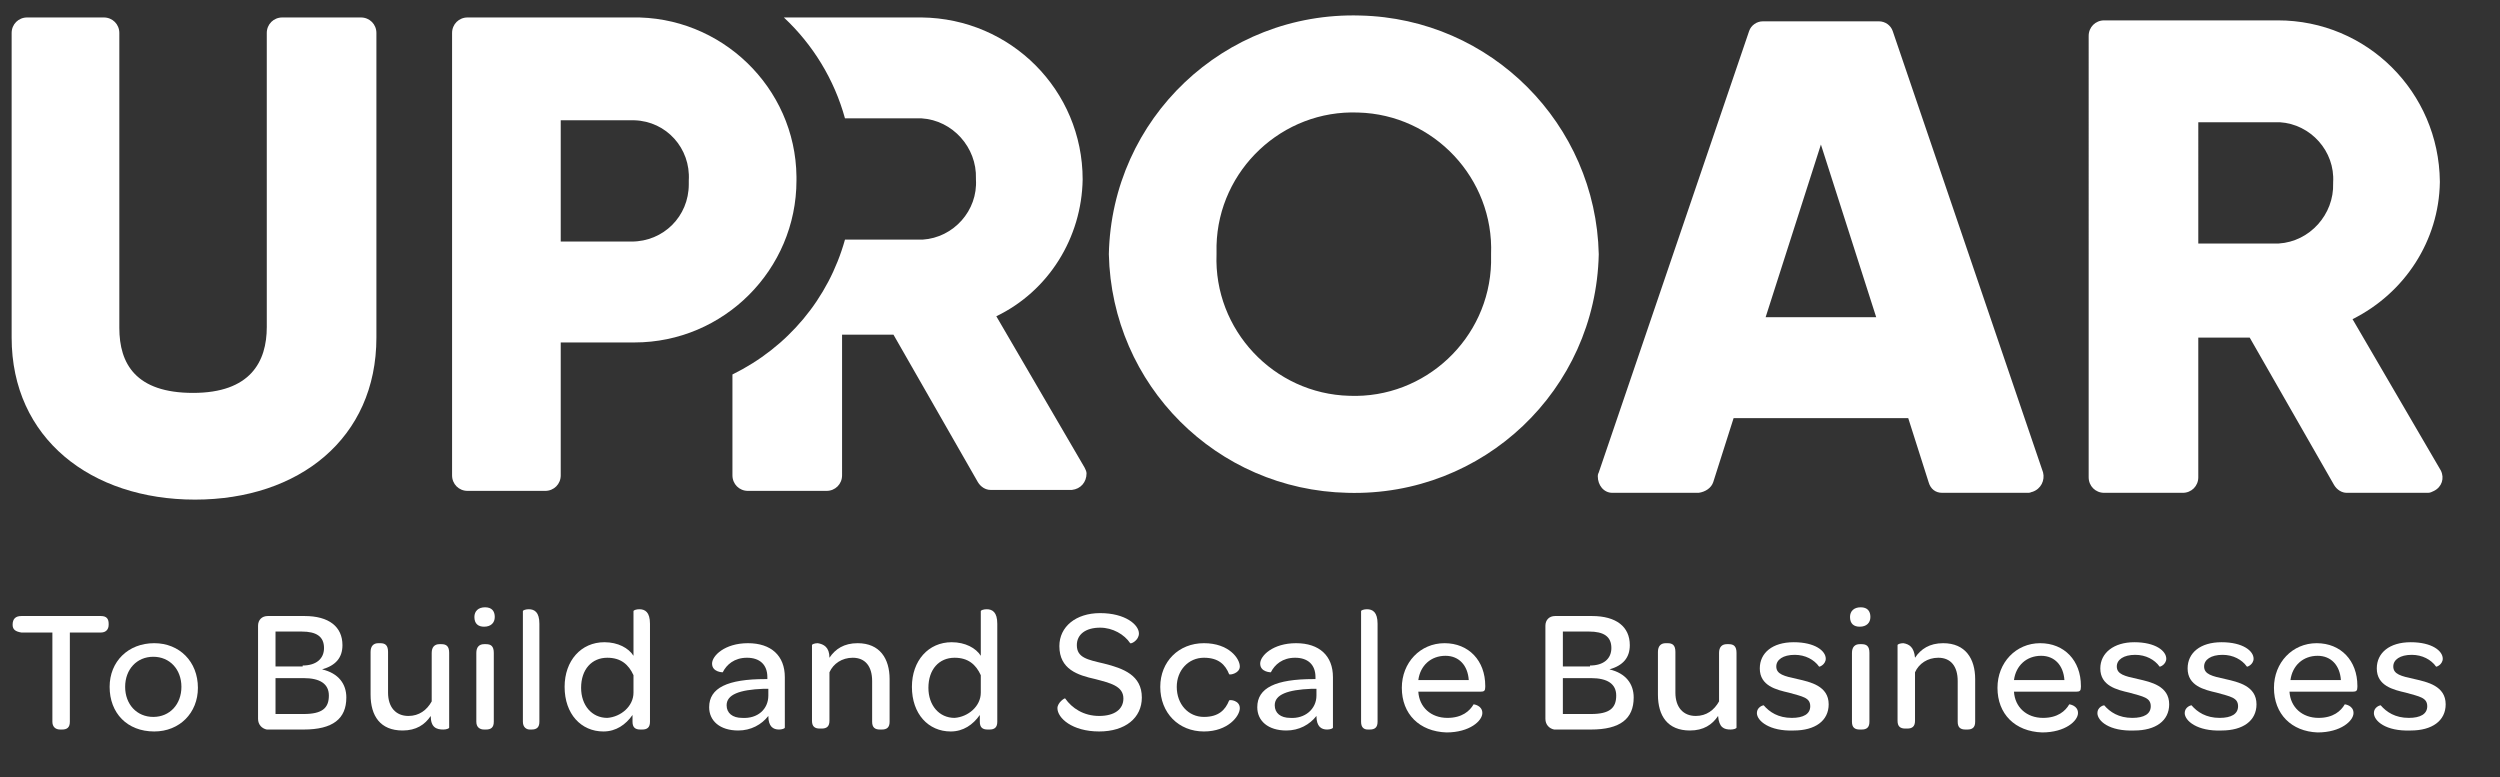 <?xml version="1.0" encoding="utf-8"?>
<!-- Generator: Adobe Illustrator 23.0.2, SVG Export Plug-In . SVG Version: 6.00 Build 0)  -->
<svg version="1.1" id="Layer_1" xmlns="http://www.w3.org/2000/svg" xmlns:xlink="http://www.w3.org/1999/xlink" x="0px" y="0px"
	 viewBox="0 0 257.7 80.1" style="enable-background:new 0 0 257.7 80.1;" xml:space="preserve">
<rect x="0" y="0" width="257.7" height="80.1" fill="#333333" stroke="none"/>
<style type="text/css">
	.st0{fill:#FFFFFF;}
</style>
<title>logo_white</title>
<title>LOGO_white</title>
<g>
	<g id="Layer_1-2">
		<path class="st0" d="M153.7,26.2c0.3-7.8-5.9-14.4-13.7-14.6c-7.8-0.3-14.4,5.9-14.6,13.7c0,0.3,0,0.6,0,0.9
			c-0.3,7.8,5.9,14.4,13.7,14.6c7.8,0.3,14.4-5.9,14.6-13.7C153.7,26.8,153.7,26.5,153.7,26.2 M114.3,26.2c0.3-14,11.9-25,25.9-24.6
			c13.5,0.3,24.3,11.2,24.6,24.6c-0.3,14-11.9,25-25.9,24.6C125.4,50.5,114.6,39.7,114.3,26.2"/>
		<path class="st0" d="M193.4,32.7l-5.7-17.8L182,32.7H193.4z M196.7,43.1h-18l-2.1,6.6c-0.2,0.6-0.8,1-1.5,1.1h-8.9
			c-0.9,0-1.5-0.8-1.5-1.7c0-0.1,0-0.2,0.1-0.4l15.5-45.5c0.2-0.6,0.8-1,1.4-1h12c0.6,0,1.2,0.4,1.4,1l15.5,45.5
			c0.2,0.8-0.2,1.7-1.1,2c-0.1,0-0.2,0.1-0.4,0.1h-8.9c-0.7,0-1.2-0.4-1.4-1.1L196.7,43.1z"/>
		<path class="st0" d="M226.6,25.1h8.3c3.2-0.2,5.7-3,5.6-6.2c0,0,0,0,0-0.1c0.2-3.2-2.3-6-5.5-6.2c0,0,0,0-0.1,0h-8.3V25.1z
			 M231.9,34.8h-5.3v14.4c0,0.9-0.7,1.6-1.6,1.6h-8.1c-0.9,0-1.6-0.7-1.6-1.6V3.7c0-0.9,0.7-1.6,1.6-1.6h17.9
			c9.2,0,16.6,7.4,16.7,16.6v0.1c-0.1,6-3.6,11.4-9,14.1l9.1,15.6c0.4,0.8,0.1,1.7-0.7,2.1c-0.2,0.1-0.4,0.2-0.6,0.2h-8.4
			c-0.5,0-1-0.3-1.3-0.8L231.9,34.8z"/>
		<path class="st0" d="M71,18.6c0.2-3.3-2.3-6.1-5.6-6.2c-0.1,0-0.2,0-0.3,0h-7.3v12.5h7.3c3.3,0,5.9-2.6,5.9-5.9
			C71,18.8,71,18.7,71,18.6 M82.1,18.6c0,9.2-7.5,16.7-16.7,16.7c-0.1,0-0.2,0-0.3,0h-7.3V49c0,0.9-0.7,1.6-1.6,1.6h-8
			c-0.9,0-1.6-0.7-1.6-1.6V3.4c0-0.9,0.7-1.6,1.6-1.6h16.9C74.3,1.6,82,9,82.1,18.2C82.1,18.3,82.1,18.5,82.1,18.6"/>
		<path class="st0" d="M102.7,32.6c5.4-2.6,8.8-8.1,8.9-14.1c0-9.2-7.4-16.6-16.6-16.7l0,0H80.8c3,2.8,5.2,6.4,6.3,10.4H95
			c3.2,0.2,5.7,3,5.6,6.2c0,0,0,0,0,0.1c0.2,3.2-2.3,6-5.5,6.2c0,0,0,0-0.1,0h-7.9c-1.7,6.1-5.9,11.1-11.6,13.9V49
			c0,0.9,0.7,1.6,1.6,1.6h8.1c0.9,0,1.6-0.7,1.6-1.6V34.5h5.3l8.7,15.2c0.3,0.5,0.8,0.8,1.3,0.8h8.4c0.9-0.1,1.5-0.8,1.5-1.7
			c0-0.2-0.1-0.4-0.2-0.6L102.7,32.6z"/>
		<path class="st0" d="M1.2,34.8V3.4c0-0.9,0.7-1.6,1.6-1.6h7.9c0.9,0,1.6,0.7,1.6,1.6v30.4c0,3.7,1.7,6.7,7.6,6.7s7.6-3.2,7.6-6.8
			V3.4c0-0.9,0.7-1.6,1.6-1.6h8.1c0.9,0,1.6,0.7,1.6,1.6v31.4c0,10.4-8,16.7-18.7,16.7S1.2,45.2,1.2,34.8"/>
	</g>
</g>
<g>
	<path class="st0" d="M1.3,64.4L1.3,64.4c0-0.6,0.3-0.9,0.9-0.9h8.2c0.6,0,0.8,0.3,0.8,0.8v0.1c0,0.5-0.3,0.8-0.8,0.8H7.2v9.2
		c0,0.6-0.3,0.8-0.8,0.8H6.2c-0.5,0-0.8-0.3-0.8-0.8v-9.2H2.2C1.6,65.1,1.3,64.9,1.3,64.4z"/>
	<path class="st0" d="M11.3,70.8c0-2.6,1.9-4.5,4.6-4.5c2.6,0,4.5,1.9,4.5,4.6c0,2.6-1.9,4.5-4.5,4.5C13.1,75.4,11.3,73.5,11.3,70.8
		z M18.7,70.8c0-1.8-1.2-3.1-2.9-3.1c-1.7,0-2.9,1.3-2.9,3.1c0,1.8,1.2,3.1,2.9,3.1C17.5,73.9,18.7,72.6,18.7,70.8z"/>
	<path class="st0" d="M26.6,74.1v-9.6c0-0.6,0.4-1,1-1h3.8c2.5,0,3.9,1.1,3.9,3c0,1.3-0.7,2.1-2.1,2.5c1.7,0.4,2.5,1.5,2.5,2.9
		c0,2.2-1.4,3.3-4.4,3.3h-3.8C27,75.1,26.6,74.7,26.6,74.1z M31.2,68.6c1.4,0,2.2-0.7,2.2-1.8c0-1.2-0.8-1.7-2.3-1.7h-2.7v3.6H31.2z
		 M31.3,73.6c1.9,0,2.6-0.6,2.6-1.9c0-1.2-0.9-1.8-2.6-1.8h-2.9v3.7H31.3z"/>
	<path class="st0" d="M44.4,73.8c-0.6,0.9-1.5,1.5-2.9,1.5c-2.3,0-3.3-1.5-3.3-3.7v-4.4c0-0.6,0.3-0.9,0.8-0.9h0.2
		c0.5,0,0.8,0.2,0.8,0.9v4.2c0,1.5,0.8,2.4,2.1,2.4c1.1,0,1.9-0.6,2.4-1.5v-5c0-0.6,0.3-0.9,0.8-0.9h0.2c0.5,0,0.8,0.2,0.8,0.9V75
		c0,0.1-0.3,0.2-0.6,0.2C45,75.2,44.4,75,44.4,73.8z"/>
	<path class="st0" d="M48.9,63.6c0-0.6,0.4-1,1.1-1c0.7,0,1,0.4,1,1c0,0.6-0.4,1-1.1,1C49.3,64.6,48.9,64.3,48.9,63.6z M49.1,74.4
		v-7.1c0-0.6,0.3-0.9,0.8-0.9h0.2c0.5,0,0.8,0.2,0.8,0.9v7.1c0,0.6-0.3,0.8-0.8,0.8h-0.2C49.5,75.2,49.1,75,49.1,74.4z"/>
	<path class="st0" d="M53.9,74.4V63c0-0.1,0.3-0.2,0.6-0.2c0.6,0,1.1,0.3,1.1,1.5v10.1c0,0.6-0.3,0.8-0.8,0.8h-0.2
		C54.3,75.2,53.9,75,53.9,74.4z"/>
	<path class="st0" d="M58.2,70.8c0-2.7,1.7-4.6,4.1-4.6c1.4,0,2.5,0.6,3,1.4V63c0-0.1,0.3-0.2,0.6-0.2c0.6,0,1.1,0.3,1.1,1.5v10.1
		c0,0.6-0.3,0.8-0.8,0.8h-0.2c-0.5,0-0.8-0.2-0.8-0.8v-0.7c-0.7,1-1.7,1.7-3,1.7C59.9,75.4,58.2,73.6,58.2,70.8z M65.3,71.4v-1.8
		c-0.5-1.1-1.3-1.8-2.7-1.8c-1.6,0-2.7,1.2-2.7,3.1c0,1.8,1.1,3.1,2.7,3.1C64,73.9,65.3,72.8,65.3,71.4z"/>
	<path class="st0" d="M73.1,72.9c0-2,1.9-2.9,5.8-2.9h0.2v-0.2c0-1.3-0.8-2-2.1-2c-1.3,0-2.1,0.7-2.5,1.5c0,0-1.1,0-1.1-0.9
		c0-0.8,1.3-2.1,3.7-2.1s3.8,1.3,3.8,3.5V75c0,0.1-0.3,0.2-0.6,0.2c-0.6,0-1.1-0.3-1.1-1.4c-0.7,0.9-1.8,1.5-3.1,1.5
		C74.2,75.3,73.1,74.3,73.1,72.9z M79.2,71.7v-0.7l-0.5,0c-2.5,0.1-3.8,0.6-3.8,1.7c0,0.8,0.6,1.3,1.6,1.3
		C78.1,74.1,79.2,73.1,79.2,71.7z"/>
	<path class="st0" d="M85.5,67.8c0.6-0.9,1.5-1.5,2.9-1.5c2.3,0,3.3,1.6,3.3,3.7v4.4c0,0.6-0.3,0.8-0.8,0.8h-0.2
		c-0.5,0-0.8-0.2-0.8-0.8v-4.2c0-1.5-0.7-2.4-2-2.4c-1.1,0-2,0.6-2.4,1.5v5c0,0.6-0.3,0.8-0.8,0.8h-0.2c-0.5,0-0.8-0.2-0.8-0.8v-7.8
		c0-0.1,0.3-0.2,0.6-0.2C84.9,66.4,85.5,66.7,85.5,67.8z"/>
	<path class="st0" d="M94,70.8c0-2.7,1.7-4.6,4.1-4.6c1.4,0,2.5,0.6,3,1.4V63c0-0.1,0.3-0.2,0.6-0.2c0.6,0,1.1,0.3,1.1,1.5v10.1
		c0,0.6-0.3,0.8-0.8,0.8h-0.2c-0.5,0-0.8-0.2-0.8-0.8v-0.7c-0.7,1-1.7,1.7-3,1.7C95.7,75.4,94,73.6,94,70.8z M101.1,71.4v-1.8
		c-0.5-1.1-1.3-1.8-2.7-1.8c-1.6,0-2.7,1.2-2.7,3.1c0,1.8,1.1,3.1,2.7,3.1C99.8,73.9,101.1,72.8,101.1,71.4z"/>
	<path class="st0" d="M109,73c0-0.6,0.8-1.1,0.8-1c0.7,1,1.9,1.8,3.5,1.8c1.6,0,2.5-0.7,2.5-1.8c0-1.3-1.4-1.6-2.9-2
		c-1.8-0.4-3.7-1-3.7-3.4c0-2,1.7-3.4,4.2-3.4c2.6,0,4,1.2,4,2.1c0,0.7-0.8,1.1-0.9,1c-0.6-0.9-1.8-1.6-3.1-1.6
		c-1.5,0-2.4,0.7-2.4,1.8c0,1.3,1.1,1.5,2.8,1.9c2,0.5,3.9,1.2,3.9,3.5c0,2.1-1.7,3.5-4.4,3.5C110.5,75.4,109,74,109,73z"/>
	<path class="st0" d="M119.6,70.8c0-2.6,1.9-4.5,4.5-4.5c2.6,0,3.7,1.6,3.7,2.4c0,0.7-1,0.9-1.1,0.8c-0.4-1-1.1-1.7-2.6-1.7
		c-1.6,0-2.8,1.3-2.8,3c0,1.8,1.2,3.1,2.8,3.1c1.5,0,2.2-0.7,2.6-1.7c0.1-0.1,1.1,0,1.1,0.8c0,0.8-1.2,2.4-3.7,2.4
		C121.5,75.4,119.6,73.5,119.6,70.8z"/>
	<path class="st0" d="M129.6,72.9c0-2,1.9-2.9,5.8-2.9h0.2v-0.2c0-1.3-0.8-2-2.1-2c-1.3,0-2.1,0.7-2.5,1.5c0,0-1.1,0-1.1-0.9
		c0-0.8,1.3-2.1,3.7-2.1s3.8,1.3,3.8,3.5V75c0,0.1-0.3,0.2-0.6,0.2c-0.6,0-1.1-0.3-1.1-1.4c-0.7,0.9-1.8,1.5-3.1,1.5
		C130.7,75.3,129.6,74.3,129.6,72.9z M135.7,71.7v-0.7l-0.5,0c-2.5,0.1-3.8,0.6-3.8,1.7c0,0.8,0.6,1.3,1.6,1.3
		C134.5,74.1,135.7,73.1,135.7,71.7z"/>
	<path class="st0" d="M140.3,74.4V63c0-0.1,0.3-0.2,0.6-0.2c0.6,0,1.1,0.3,1.1,1.5v10.1c0,0.6-0.3,0.8-0.8,0.8h-0.2
		C140.6,75.2,140.3,75,140.3,74.4z"/>
	<path class="st0" d="M144.5,70.9c0-2.6,1.9-4.6,4.4-4.6c2.5,0,4.2,1.8,4.2,4.4v0.1c0,0.4-0.1,0.5-0.5,0.5h-6.4
		c0.1,1.6,1.3,2.7,3,2.7c1.5,0,2.3-0.7,2.7-1.4c0,0,0.9,0.1,0.9,0.9s-1.3,2-3.7,2C146.3,75.4,144.5,73.6,144.5,70.9z M146.2,70.1
		h5.2c-0.1-1.5-1-2.5-2.4-2.5C147.5,67.6,146.4,68.6,146.2,70.1z"/>
	<path class="st0" d="M159.3,74.1v-9.6c0-0.6,0.4-1,1-1h3.8c2.5,0,3.9,1.1,3.9,3c0,1.3-0.7,2.1-2.1,2.5c1.7,0.4,2.5,1.5,2.5,2.9
		c0,2.2-1.4,3.3-4.4,3.3h-3.8C159.7,75.1,159.3,74.7,159.3,74.1z M163.9,68.6c1.4,0,2.2-0.7,2.2-1.8c0-1.2-0.8-1.7-2.3-1.7h-2.7v3.6
		H163.9z M164,73.6c1.9,0,2.6-0.6,2.6-1.9c0-1.2-0.9-1.8-2.6-1.8h-2.9v3.7H164z"/>
	<path class="st0" d="M177.1,73.8c-0.6,0.9-1.5,1.5-2.9,1.5c-2.3,0-3.3-1.5-3.3-3.7v-4.4c0-0.6,0.3-0.9,0.8-0.9h0.2
		c0.5,0,0.8,0.2,0.8,0.9v4.2c0,1.5,0.8,2.4,2.1,2.4c1.1,0,1.9-0.6,2.4-1.5v-5c0-0.6,0.3-0.9,0.8-0.9h0.2c0.5,0,0.8,0.2,0.8,0.9V75
		c0,0.1-0.3,0.2-0.6,0.2C177.7,75.2,177.2,75,177.1,73.8z"/>
	<path class="st0" d="M181.1,73.5c0-0.6,0.6-0.8,0.7-0.8c0.6,0.7,1.5,1.3,2.9,1.3c1.2,0,1.9-0.4,1.9-1.2c0-0.9-0.8-1-2.2-1.4
		c-1.3-0.3-3-0.7-3-2.5c0-1.6,1.3-2.7,3.5-2.7c2.2,0,3.3,0.9,3.3,1.7c0,0.6-0.7,0.9-0.7,0.8c-0.5-0.7-1.4-1.2-2.5-1.2
		c-1.2,0-1.9,0.5-1.9,1.2c0,0.8,0.8,1,2.2,1.3c1.3,0.3,3.2,0.7,3.2,2.6c0,1.7-1.4,2.7-3.6,2.7C182.4,75.4,181.1,74.3,181.1,73.5z"/>
	<path class="st0" d="M190.7,63.6c0-0.6,0.4-1,1.1-1c0.7,0,1,0.4,1,1c0,0.6-0.4,1-1.1,1C191.1,64.6,190.7,64.3,190.7,63.6z
		 M190.9,74.4v-7.1c0-0.6,0.3-0.9,0.8-0.9h0.2c0.5,0,0.8,0.2,0.8,0.9v7.1c0,0.6-0.3,0.8-0.8,0.8h-0.2
		C191.2,75.2,190.9,75,190.9,74.4z"/>
	<path class="st0" d="M197.4,67.8c0.6-0.9,1.5-1.5,2.9-1.5c2.3,0,3.3,1.6,3.3,3.7v4.4c0,0.6-0.3,0.8-0.8,0.8h-0.2
		c-0.5,0-0.8-0.2-0.8-0.8v-4.2c0-1.5-0.7-2.4-2-2.4c-1.1,0-2,0.6-2.4,1.5v5c0,0.6-0.3,0.8-0.8,0.8h-0.2c-0.5,0-0.8-0.2-0.8-0.8v-7.8
		c0-0.1,0.3-0.2,0.6-0.2C196.8,66.4,197.3,66.7,197.4,67.8z"/>
	<path class="st0" d="M205.9,70.9c0-2.6,1.9-4.6,4.4-4.6c2.5,0,4.2,1.8,4.2,4.4v0.1c0,0.4-0.1,0.5-0.5,0.5h-6.4
		c0.1,1.6,1.3,2.7,3,2.7c1.5,0,2.3-0.7,2.7-1.4c0,0,0.9,0.1,0.9,0.9s-1.3,2-3.7,2C207.7,75.4,205.9,73.6,205.9,70.9z M207.6,70.1
		h5.2c-0.1-1.5-1-2.5-2.4-2.5C208.9,67.6,207.8,68.6,207.6,70.1z"/>
	<path class="st0" d="M216.2,73.5c0-0.6,0.6-0.8,0.7-0.8c0.6,0.7,1.5,1.3,2.9,1.3c1.2,0,1.9-0.4,1.9-1.2c0-0.9-0.8-1-2.2-1.4
		c-1.3-0.3-3-0.7-3-2.5c0-1.6,1.4-2.7,3.5-2.7c2.2,0,3.3,0.9,3.3,1.7c0,0.6-0.7,0.9-0.7,0.8c-0.5-0.7-1.4-1.2-2.5-1.2
		c-1.2,0-1.9,0.5-1.9,1.2c0,0.8,0.8,1,2.2,1.3c1.3,0.3,3.2,0.7,3.2,2.6c0,1.7-1.4,2.7-3.6,2.7C217.4,75.4,216.2,74.3,216.2,73.5z"/>
	<path class="st0" d="M225.2,73.5c0-0.6,0.6-0.8,0.7-0.8c0.6,0.7,1.5,1.3,2.9,1.3c1.2,0,1.9-0.4,1.9-1.2c0-0.9-0.8-1-2.2-1.4
		c-1.3-0.3-3-0.7-3-2.5c0-1.6,1.3-2.7,3.5-2.7c2.2,0,3.3,0.9,3.3,1.7c0,0.6-0.7,0.9-0.7,0.8c-0.5-0.7-1.4-1.2-2.5-1.2
		c-1.2,0-1.9,0.5-1.9,1.2c0,0.8,0.8,1,2.2,1.3c1.3,0.3,3.2,0.7,3.2,2.6c0,1.7-1.4,2.7-3.6,2.7C226.5,75.4,225.2,74.3,225.2,73.5z"/>
	<path class="st0" d="M234.4,70.9c0-2.6,1.9-4.6,4.4-4.6c2.5,0,4.2,1.8,4.2,4.4v0.1c0,0.4-0.1,0.5-0.5,0.5H236
		c0.1,1.6,1.3,2.7,3,2.7c1.5,0,2.3-0.7,2.7-1.4c0,0,0.9,0.1,0.9,0.9s-1.3,2-3.7,2C236.2,75.4,234.4,73.6,234.4,70.9z M236.1,70.1
		h5.2c-0.1-1.5-1-2.5-2.4-2.5C237.4,67.6,236.3,68.6,236.1,70.1z"/>
	<path class="st0" d="M244.7,73.5c0-0.6,0.6-0.8,0.7-0.8c0.6,0.7,1.5,1.3,2.9,1.3c1.2,0,1.9-0.4,1.9-1.2c0-0.9-0.8-1-2.2-1.4
		c-1.3-0.3-3-0.7-3-2.5c0-1.6,1.3-2.7,3.5-2.7c2.2,0,3.3,0.9,3.3,1.7c0,0.6-0.7,0.9-0.7,0.8c-0.5-0.7-1.4-1.2-2.5-1.2
		c-1.2,0-1.9,0.5-1.9,1.2c0,0.8,0.8,1,2.2,1.3c1.3,0.3,3.2,0.7,3.2,2.6c0,1.7-1.4,2.7-3.6,2.7C245.9,75.4,244.7,74.3,244.7,73.5z"/>
</g>
</svg>

